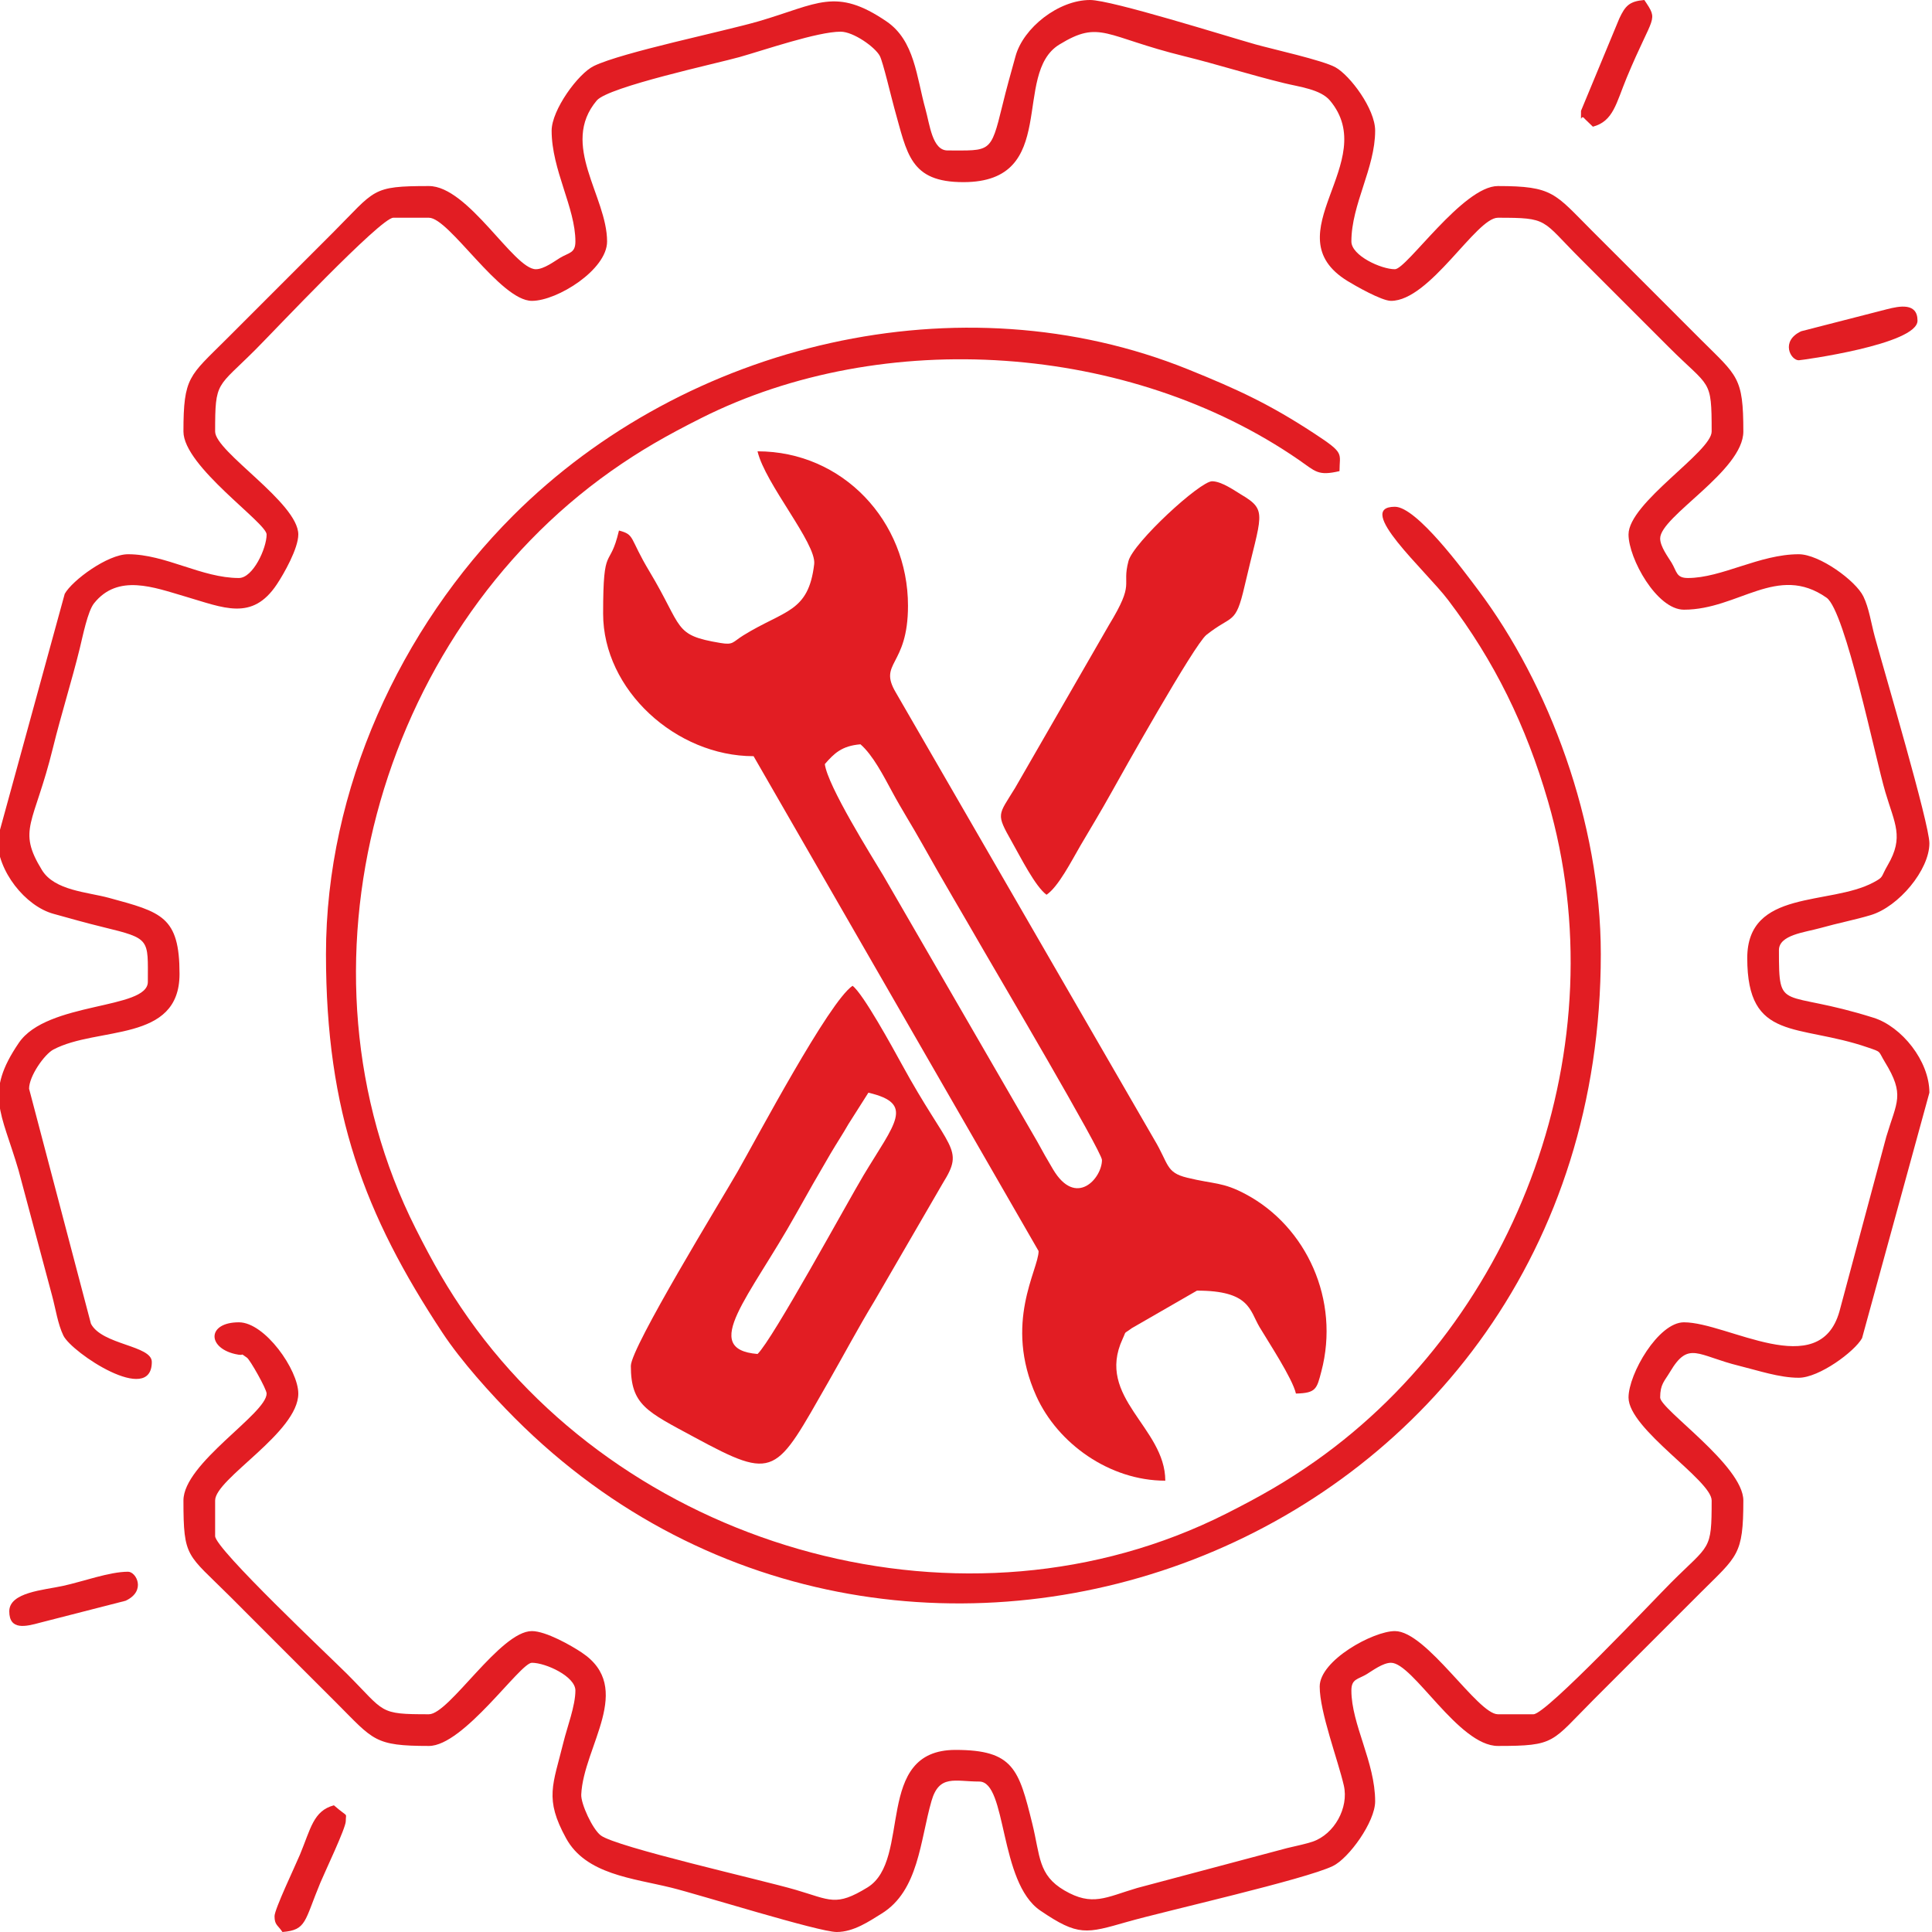 <?xml version="1.0" encoding="UTF-8"?> <svg xmlns="http://www.w3.org/2000/svg" width="40" height="40" viewBox="0 0 40 40" fill="none"><g clip-path="url(#clip0_101_2817)"><path fill-rule="evenodd" clip-rule="evenodd" d="M11.421 2.705C11.421 3.518 11.913 4.299 11.913 5C11.913 5.243 11.781 5.227 11.596 5.338C11.479 5.409 11.262 5.574 11.094 5.574C10.637 5.574 9.695 3.852 8.88 3.852C7.678 3.852 7.783 3.925 6.893 4.816L4.68 7.029C3.92 7.788 3.798 7.802 3.798 8.934C3.798 9.655 5.52 10.823 5.52 11.066C5.52 11.354 5.237 11.967 4.946 11.967C4.174 11.967 3.43 11.475 2.651 11.475C2.229 11.475 1.495 12.016 1.34 12.295L-0.054 17.377C-0.054 18.034 0.524 18.76 1.108 18.92C1.489 19.025 1.75 19.101 2.143 19.197C3.123 19.435 3.061 19.441 3.061 20.328C3.061 20.906 0.976 20.731 0.39 21.591C-0.327 22.644 0.029 23.016 0.385 24.233L1.077 26.82C1.153 27.101 1.196 27.411 1.312 27.651C1.484 28.006 3.143 29.109 3.143 28.197C3.143 27.853 2.115 27.848 1.883 27.407L0.602 22.541C0.602 22.279 0.919 21.83 1.103 21.731C2.016 21.245 3.717 21.597 3.717 20.164C3.717 18.973 3.342 18.885 2.258 18.59C1.808 18.467 1.13 18.441 0.868 18.013C0.349 17.166 0.706 17.072 1.094 15.492C1.264 14.799 1.487 14.094 1.651 13.426C1.714 13.168 1.815 12.658 1.946 12.492C2.441 11.869 3.19 12.162 3.828 12.348C4.632 12.583 5.22 12.867 5.732 12.098C5.877 11.881 6.176 11.355 6.176 11.066C6.176 10.41 4.454 9.354 4.454 8.934C4.454 7.88 4.489 8.039 5.294 7.234C5.644 6.884 7.881 4.508 8.143 4.508H8.88C9.3 4.508 10.356 6.229 11.012 6.229C11.539 6.229 12.569 5.583 12.569 5C12.569 4.063 11.585 2.995 12.355 2.081C12.596 1.796 14.858 1.31 15.309 1.182C15.835 1.033 16.927 0.656 17.405 0.656C17.668 0.656 18.116 0.973 18.215 1.157C18.282 1.283 18.455 2.024 18.518 2.248C18.783 3.185 18.838 3.771 19.946 3.771C21.954 3.771 20.939 1.53 21.933 0.922C22.781 0.403 22.868 0.758 24.52 1.164C25.187 1.328 25.892 1.552 26.585 1.721C26.901 1.799 27.34 1.848 27.536 2.082C28.6 3.353 26.33 4.853 27.899 5.818C28.053 5.913 28.605 6.229 28.799 6.229C29.605 6.229 30.561 4.508 31.012 4.508C32.066 4.508 31.907 4.543 32.712 5.348C33.047 5.683 33.321 5.957 33.655 6.291C33.976 6.611 34.236 6.872 34.557 7.193C35.406 8.042 35.438 7.826 35.438 8.934C35.438 9.354 33.717 10.41 33.717 11.066C33.717 11.56 34.301 12.623 34.864 12.623C35.992 12.623 36.8 11.661 37.817 12.375C38.206 12.649 38.825 15.697 39.035 16.403C39.228 17.055 39.423 17.329 39.085 17.909C38.931 18.173 39.01 18.15 38.789 18.269C37.882 18.755 36.175 18.4 36.175 19.836C36.175 21.577 37.224 21.187 38.67 21.686C38.966 21.787 38.881 21.753 39.024 21.987C39.444 22.673 39.271 22.806 39.054 23.534L38.083 27.154C37.664 28.625 35.769 27.377 34.864 27.377C34.333 27.377 33.717 28.447 33.717 28.934C33.717 29.59 35.438 30.646 35.438 31.066C35.438 32.12 35.403 31.961 34.598 32.766C34.248 33.116 32.011 35.492 31.749 35.492H31.012C30.592 35.492 29.536 33.77 28.88 33.77C28.431 33.77 27.323 34.375 27.323 34.918C27.323 35.449 27.702 36.441 27.823 36.969C27.927 37.425 27.63 37.974 27.175 38.13C27.052 38.173 26.78 38.231 26.651 38.262L23.543 39.089C22.892 39.282 22.617 39.477 22.037 39.139C21.489 38.819 21.538 38.425 21.372 37.755C21.094 36.633 20.984 36.23 19.782 36.23C18.077 36.23 18.89 38.509 17.959 39.078C17.304 39.479 17.194 39.338 16.474 39.127C15.759 38.918 12.757 38.243 12.438 38C12.266 37.87 12.025 37.344 12.034 37.155C12.08 36.153 13.147 34.948 12.044 34.214C11.828 34.069 11.302 33.77 11.012 33.77C10.356 33.77 9.3 35.492 8.88 35.492C7.826 35.492 7.985 35.457 7.18 34.652C6.83 34.302 4.454 32.066 4.454 31.803V31.066C4.454 30.615 6.176 29.659 6.176 28.852C6.176 28.364 5.486 27.377 4.946 27.377C4.292 27.377 4.284 27.896 4.864 28.033C5.111 28.09 4.929 27.982 5.114 28.11C5.177 28.154 5.52 28.758 5.52 28.852C5.52 29.271 3.798 30.295 3.798 31.066C3.798 32.268 3.871 32.163 4.762 33.053C5.15 33.442 5.479 33.771 5.868 34.16C6.257 34.549 6.586 34.877 6.975 35.266C7.734 36.026 7.748 36.148 8.88 36.148C9.601 36.148 10.769 34.426 11.012 34.426C11.3 34.426 11.913 34.709 11.913 35C11.913 35.316 11.742 35.76 11.667 36.066C11.448 36.957 11.267 37.235 11.721 38.061C12.131 38.807 13.097 38.885 13.897 39.082C14.475 39.224 16.952 40 17.323 40C17.677 40 18.001 39.774 18.253 39.619C19.021 39.145 19.049 38.109 19.285 37.289C19.445 36.731 19.772 36.885 20.274 36.885C20.852 36.885 20.677 38.97 21.538 39.556C22.327 40.093 22.489 40.032 23.341 39.789C24.142 39.561 27.022 38.912 27.596 38.634C27.925 38.475 28.471 37.721 28.471 37.295C28.471 36.482 27.979 35.701 27.979 35C27.979 34.757 28.111 34.773 28.296 34.662C28.413 34.591 28.631 34.426 28.799 34.426C29.255 34.426 30.197 36.148 31.012 36.148C32.214 36.148 32.109 36.075 32.999 35.184L35.212 32.971C35.972 32.212 36.094 32.198 36.094 31.066C36.094 30.345 34.372 29.177 34.372 28.934C34.372 28.657 34.461 28.597 34.577 28.402C34.962 27.753 35.141 28.065 36.012 28.279C36.402 28.375 36.84 28.525 37.241 28.525C37.663 28.525 38.397 27.984 38.552 27.705L39.946 22.623C39.946 21.963 39.369 21.254 38.792 21.072C36.865 20.464 36.831 20.989 36.831 19.672C36.831 19.355 37.366 19.304 37.685 19.215C38.062 19.109 38.406 19.044 38.729 18.947C39.31 18.774 39.946 18.01 39.946 17.459C39.946 17.056 39.01 13.895 38.815 13.18C38.739 12.899 38.696 12.589 38.58 12.35C38.421 12.021 37.667 11.475 37.241 11.475C36.428 11.475 35.647 11.967 34.946 11.967C34.703 11.967 34.719 11.835 34.608 11.65C34.537 11.533 34.372 11.316 34.372 11.148C34.372 10.691 36.094 9.749 36.094 8.934C36.094 7.802 35.972 7.788 35.212 7.029C34.81 6.626 34.468 6.284 34.065 5.881C33.676 5.492 33.347 5.163 32.958 4.775C32.187 4.003 32.155 3.852 31.012 3.852C30.291 3.852 29.123 5.574 28.88 5.574C28.592 5.574 27.979 5.291 27.979 5C27.979 4.228 28.471 3.484 28.471 2.705C28.471 2.254 27.951 1.562 27.65 1.394C27.39 1.248 26.337 1.016 25.994 0.919C25.396 0.751 23.014 0 22.569 0C21.912 0 21.186 0.578 21.026 1.162C20.921 1.543 20.845 1.804 20.75 2.197C20.511 3.177 20.505 3.115 19.618 3.115C19.302 3.115 19.25 2.58 19.161 2.261C18.974 1.59 18.938 0.842 18.355 0.444C17.302 -0.273 16.93 0.083 15.713 0.439C14.99 0.65 12.882 1.082 12.296 1.366C11.967 1.525 11.421 2.279 11.421 2.705Z" fill="#E21D23"></path><path fill-rule="evenodd" clip-rule="evenodd" d="M17.077 15.82C17.269 15.599 17.427 15.442 17.815 15.41C18.072 15.633 18.291 16.061 18.471 16.393C18.674 16.77 18.877 17.083 19.101 17.484C19.524 18.242 19.936 18.93 20.36 19.668C20.625 20.128 22.815 23.843 22.815 24.016C22.815 24.394 22.277 25.01 21.802 24.21C21.665 23.98 21.605 23.872 21.475 23.635L18.29 18.131C18.043 17.719 17.136 16.275 17.077 15.82ZM12.815 10.984C12.62 11.819 12.487 11.22 12.487 12.705C12.487 14.287 13.998 15.656 15.602 15.656L21.503 25.902C21.503 26.291 20.773 27.386 21.454 28.901C21.897 29.887 22.973 30.656 24.126 30.656C24.126 29.551 22.678 28.938 23.242 27.722C23.329 27.535 23.247 27.637 23.43 27.5L24.782 26.721C25.877 26.721 25.87 27.124 26.077 27.475C26.263 27.788 26.758 28.537 26.831 28.852C27.25 28.843 27.263 28.753 27.357 28.395C27.748 26.917 27.049 25.396 25.794 24.726C25.313 24.468 25.143 24.521 24.579 24.383C24.132 24.275 24.203 24.102 23.896 23.591L18.549 14.341C18.172 13.707 18.799 13.81 18.799 12.541C18.799 10.789 17.446 9.344 15.684 9.344C15.84 10.014 16.906 11.252 16.857 11.679C16.739 12.686 16.244 12.626 15.391 13.154C15.163 13.295 15.188 13.358 14.915 13.312C13.931 13.148 14.154 13.01 13.445 11.829C13.022 11.125 13.152 11.073 12.815 10.984Z" fill="#E21D23"></path><path fill-rule="evenodd" clip-rule="evenodd" d="M6.749 19.754C6.749 23.032 7.548 25.151 9.159 27.591C9.544 28.175 10.157 28.858 10.663 29.365C18.721 37.434 33.143 32.065 33.143 19.754C33.143 17.021 32.067 14.162 30.602 12.213C30.3 11.811 29.33 10.492 28.88 10.492C28.026 10.492 29.516 11.809 29.982 12.423C30.943 13.689 31.594 15.022 32.049 16.586C33.515 21.63 31.45 27.274 27.241 30.246C26.634 30.674 26.097 30.98 25.384 31.34C20.001 34.053 13.108 32.122 9.7 27.295C9.272 26.688 8.966 26.151 8.607 25.438C5.893 20.055 7.824 13.163 12.651 9.754C13.258 9.326 13.795 9.02 14.508 8.661C18.295 6.752 23.396 7.107 26.896 9.525C27.236 9.76 27.283 9.859 27.733 9.754C27.733 9.373 27.854 9.395 27.205 8.971C26.291 8.372 25.633 8.065 24.595 7.646C19.892 5.749 14.216 7.083 10.622 10.676C8.296 13.003 6.749 16.329 6.749 19.754Z" fill="#E21D23"></path><path fill-rule="evenodd" clip-rule="evenodd" d="M15.684 28.033C14.485 27.933 15.516 26.861 16.478 25.139C16.725 24.697 16.933 24.331 17.194 23.887C17.324 23.666 17.455 23.469 17.565 23.275L17.979 22.623C18.948 22.849 18.529 23.251 17.881 24.329C17.555 24.872 15.996 27.737 15.684 28.033ZM13.061 28.279C13.061 29.092 13.393 29.225 14.372 29.754C16.071 30.673 16.051 30.532 17.155 28.603C17.479 28.037 17.759 27.506 18.107 26.932L19.522 24.493C19.981 23.758 19.654 23.837 18.663 22.021C18.488 21.702 17.87 20.571 17.651 20.41C17.163 20.737 15.67 23.559 15.27 24.259C14.952 24.814 13.061 27.896 13.061 28.279Z" fill="#E21D23"></path><path fill-rule="evenodd" clip-rule="evenodd" d="M21.667 18.525C21.913 18.36 22.188 17.818 22.37 17.506C22.601 17.113 22.789 16.805 23.004 16.419C23.213 16.042 24.725 13.346 24.977 13.145C25.518 12.714 25.579 12.953 25.768 12.133C26.112 10.643 26.259 10.571 25.693 10.237C25.568 10.163 25.296 9.966 25.096 9.964C24.845 9.963 23.466 11.233 23.364 11.615C23.219 12.161 23.51 12.036 22.963 12.935L21.015 16.316C20.663 16.891 20.614 16.835 20.953 17.435C21.129 17.745 21.433 18.353 21.667 18.525Z" fill="#E21D23"></path><path fill-rule="evenodd" clip-rule="evenodd" d="M5.684 39.672C5.684 39.856 5.749 39.852 5.848 40C6.35 39.958 6.299 39.781 6.632 38.981C6.728 38.75 7.159 37.849 7.159 37.705C7.159 37.512 7.225 37.648 6.913 37.377C6.487 37.491 6.433 37.862 6.211 38.396C6.115 38.627 5.684 39.528 5.684 39.672Z" fill="#E21D23"></path><path fill-rule="evenodd" clip-rule="evenodd" d="M37.241 7.459C37.287 7.459 39.7 7.132 39.7 6.639C39.7 6.261 39.328 6.335 39.064 6.403L37.292 6.858C36.858 7.06 37.072 7.459 37.241 7.459Z" fill="#E21D23"></path><path fill-rule="evenodd" clip-rule="evenodd" d="M0.192 33.361C0.192 33.762 0.538 33.675 0.829 33.596L2.6 33.142C3.034 32.94 2.82 32.541 2.651 32.541C2.265 32.541 1.711 32.746 1.305 32.834C0.907 32.921 0.192 32.965 0.192 33.361Z" fill="#E21D23"></path><path fill-rule="evenodd" clip-rule="evenodd" d="M32.733 2.295C32.733 2.622 32.718 2.335 32.812 2.462L32.979 2.623C33.405 2.509 33.459 2.138 33.681 1.604C34.233 0.278 34.347 0.452 34.044 0C33.731 0.026 33.648 0.124 33.526 0.383L32.733 2.295Z" fill="#E21D23"></path></g><defs><clipPath id="clip0_101_2817"><rect width="40" height="40" fill="white"></rect></clipPath></defs></svg> 
